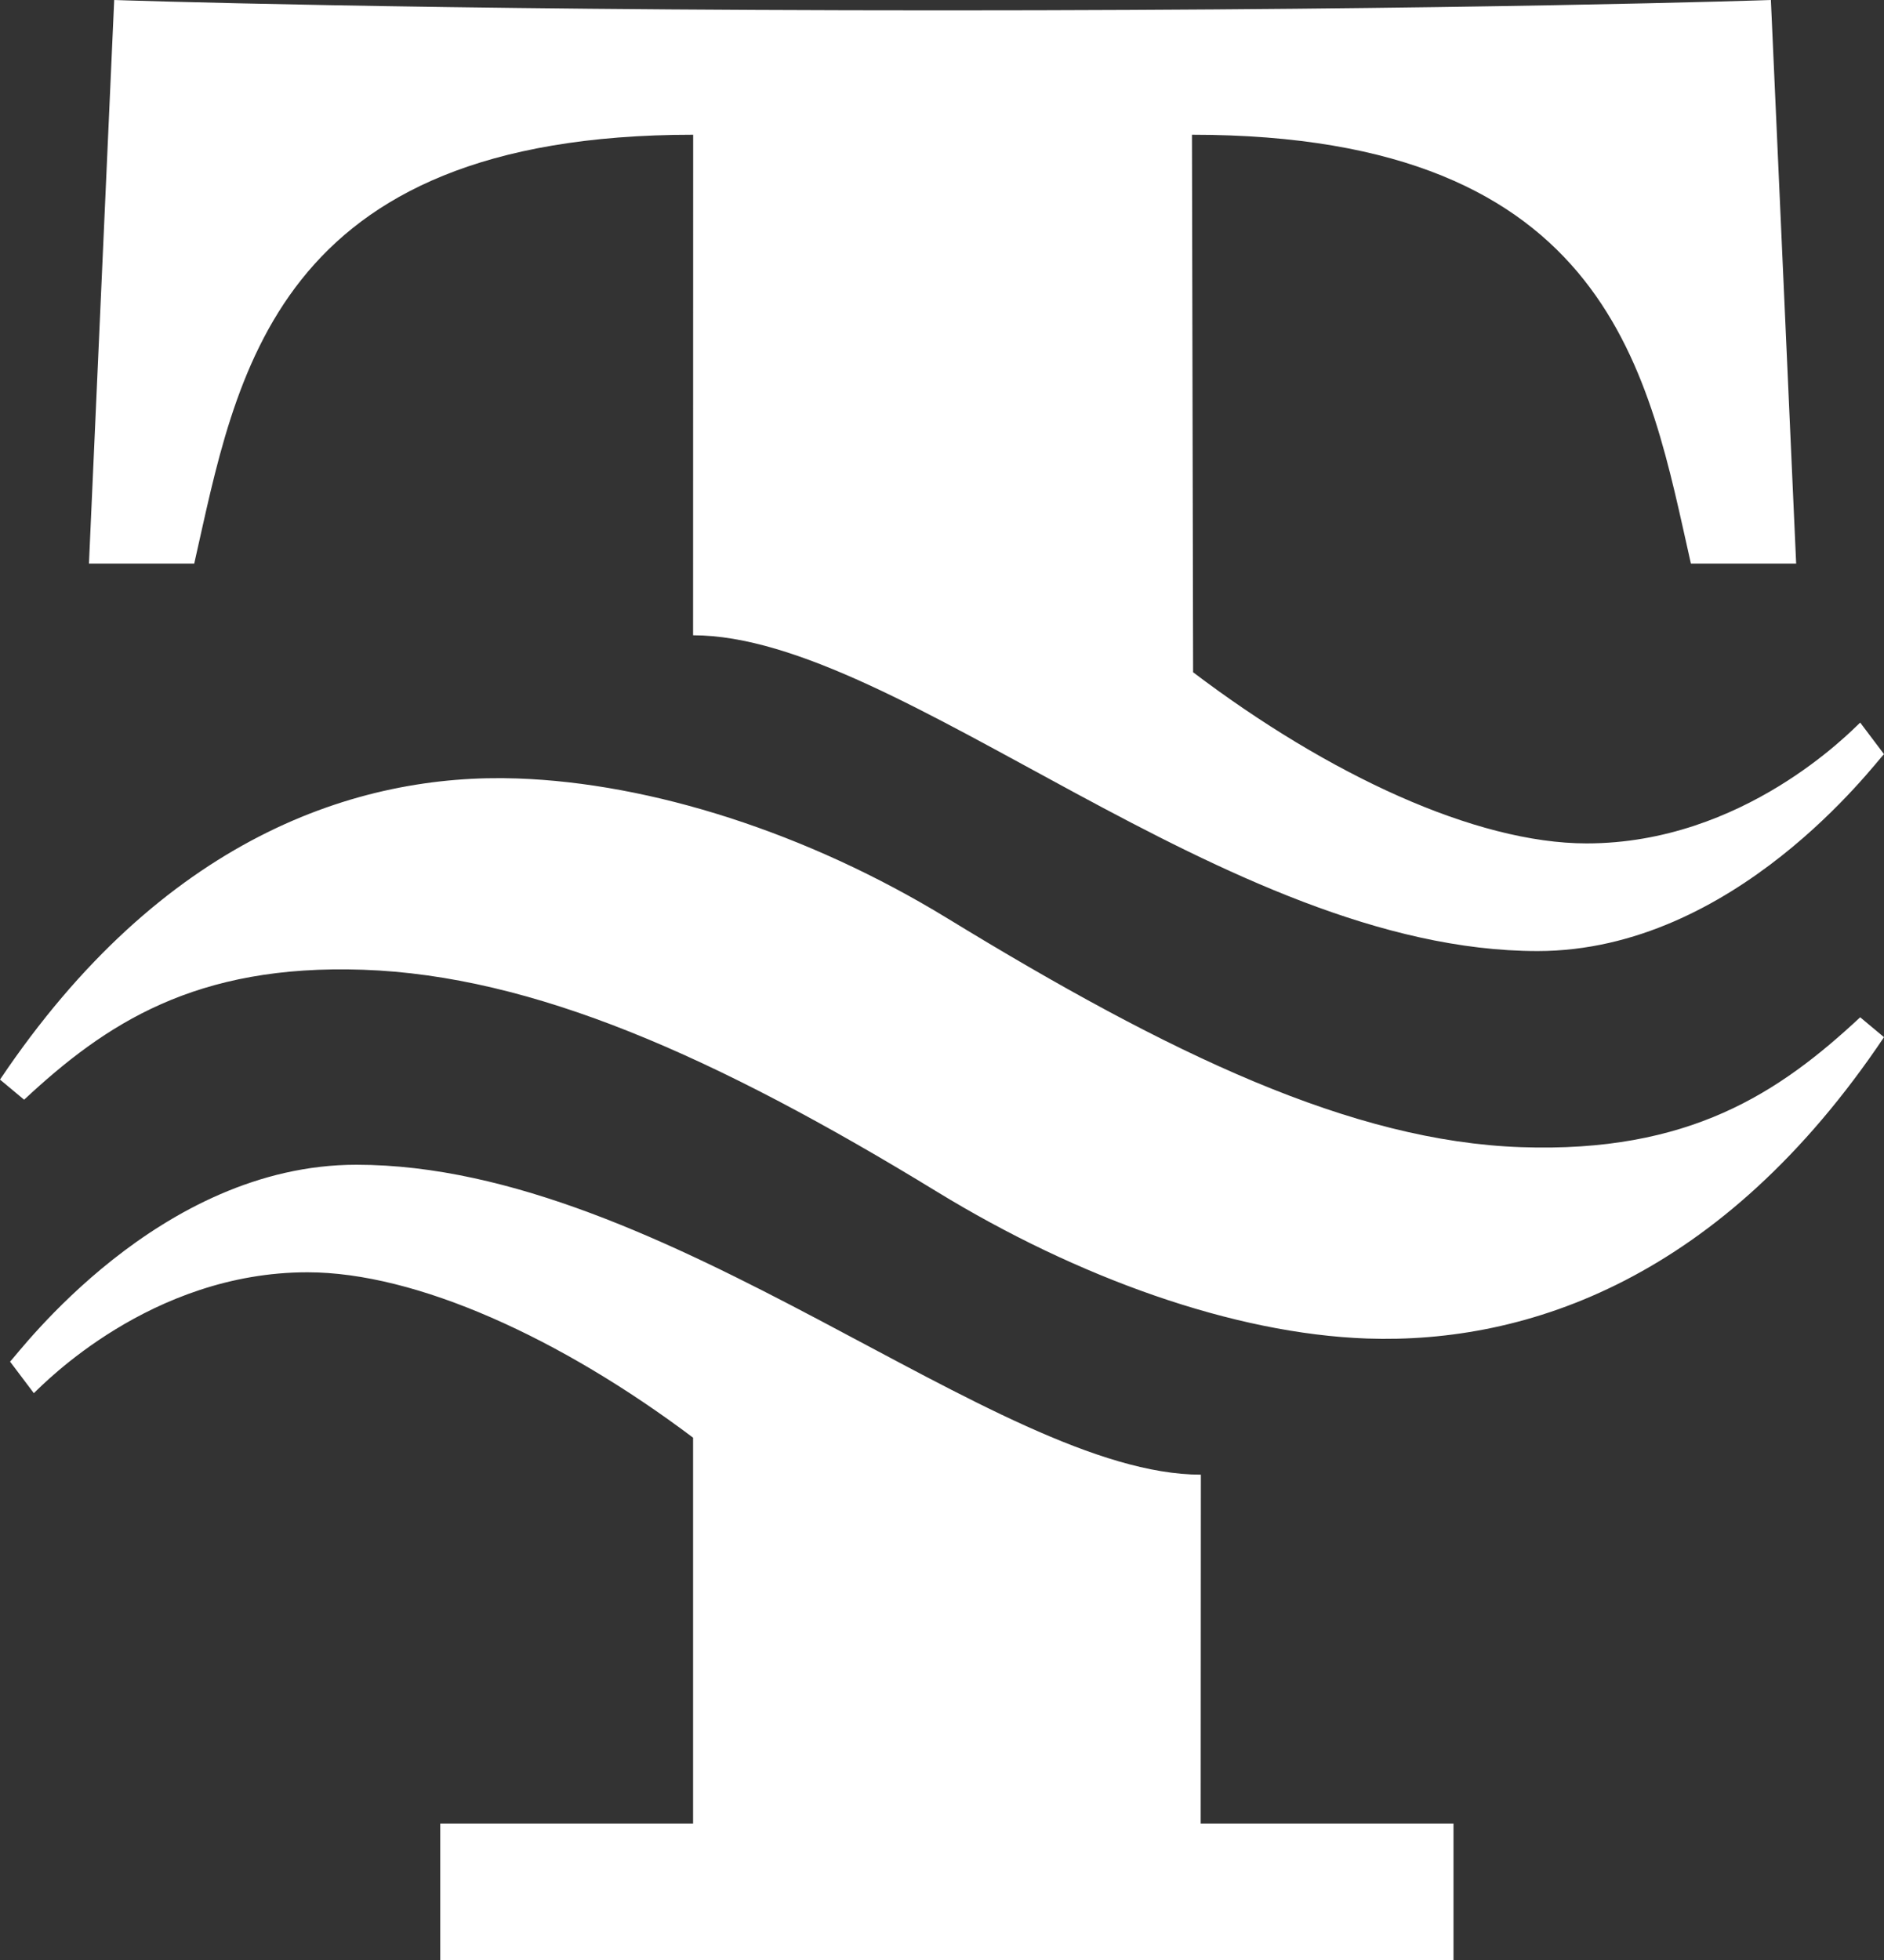 <?xml version="1.0" encoding="UTF-8"?><svg id="b" xmlns="http://www.w3.org/2000/svg" viewBox="0 0 75 78"><rect x="0" y="0" width="75" height="78" fill="#333333" stroke="none"/><g id="c"><path d="m75,41.276c-6.45,9.604-14.193,12.212-20.582,11.992-5.314-.189-11.52-2.421-17.109-5.836-8.888-5.434-16.113-8.604-22.853-8.84-6.687-.231-10.26,2.157-13.496,5.172l-.96-.801c6.45-9.6,14.205-12.207,20.594-11.983,5.314.184,11.53,2.15,17.118,5.564,8.889,5.433,16.105,8.876,22.843,9.109,6.689.233,10.263-2.156,13.497-5.169l.948.791Zm0-11.264c-.367.364-5.931,7.836-13.791,7.836-12.427,0-25.407-12.566-33.618-12.566l.003-19.92C10.81,5.362,9.409,15.048,7.732,22.429H3.541L4.546,0s11.97.413,32.977.413,32.974-.413,32.974-.413l1.006,22.429h-4.19c-1.676-7.381-3.076-17.067-19.862-17.067l.045,21.391c5.368,4.067,11.244,6.811,15.666,6.811,6.242,0,10.51-4.454,10.89-4.808l.948,1.256ZM.401,54.188c.364-.366,5.926-7.836,13.786-7.836,12.371,0,25.492,12.334,33.618,12.334l-.007,13.884h10.064v5.43H17.526v-5.43h10.065v-15.356c-5.268-3.965-11.021-6.582-15.351-6.582-6.244,0-10.515,4.456-10.893,4.81l-.946-1.254Z" fill="#fff"/></g></svg>